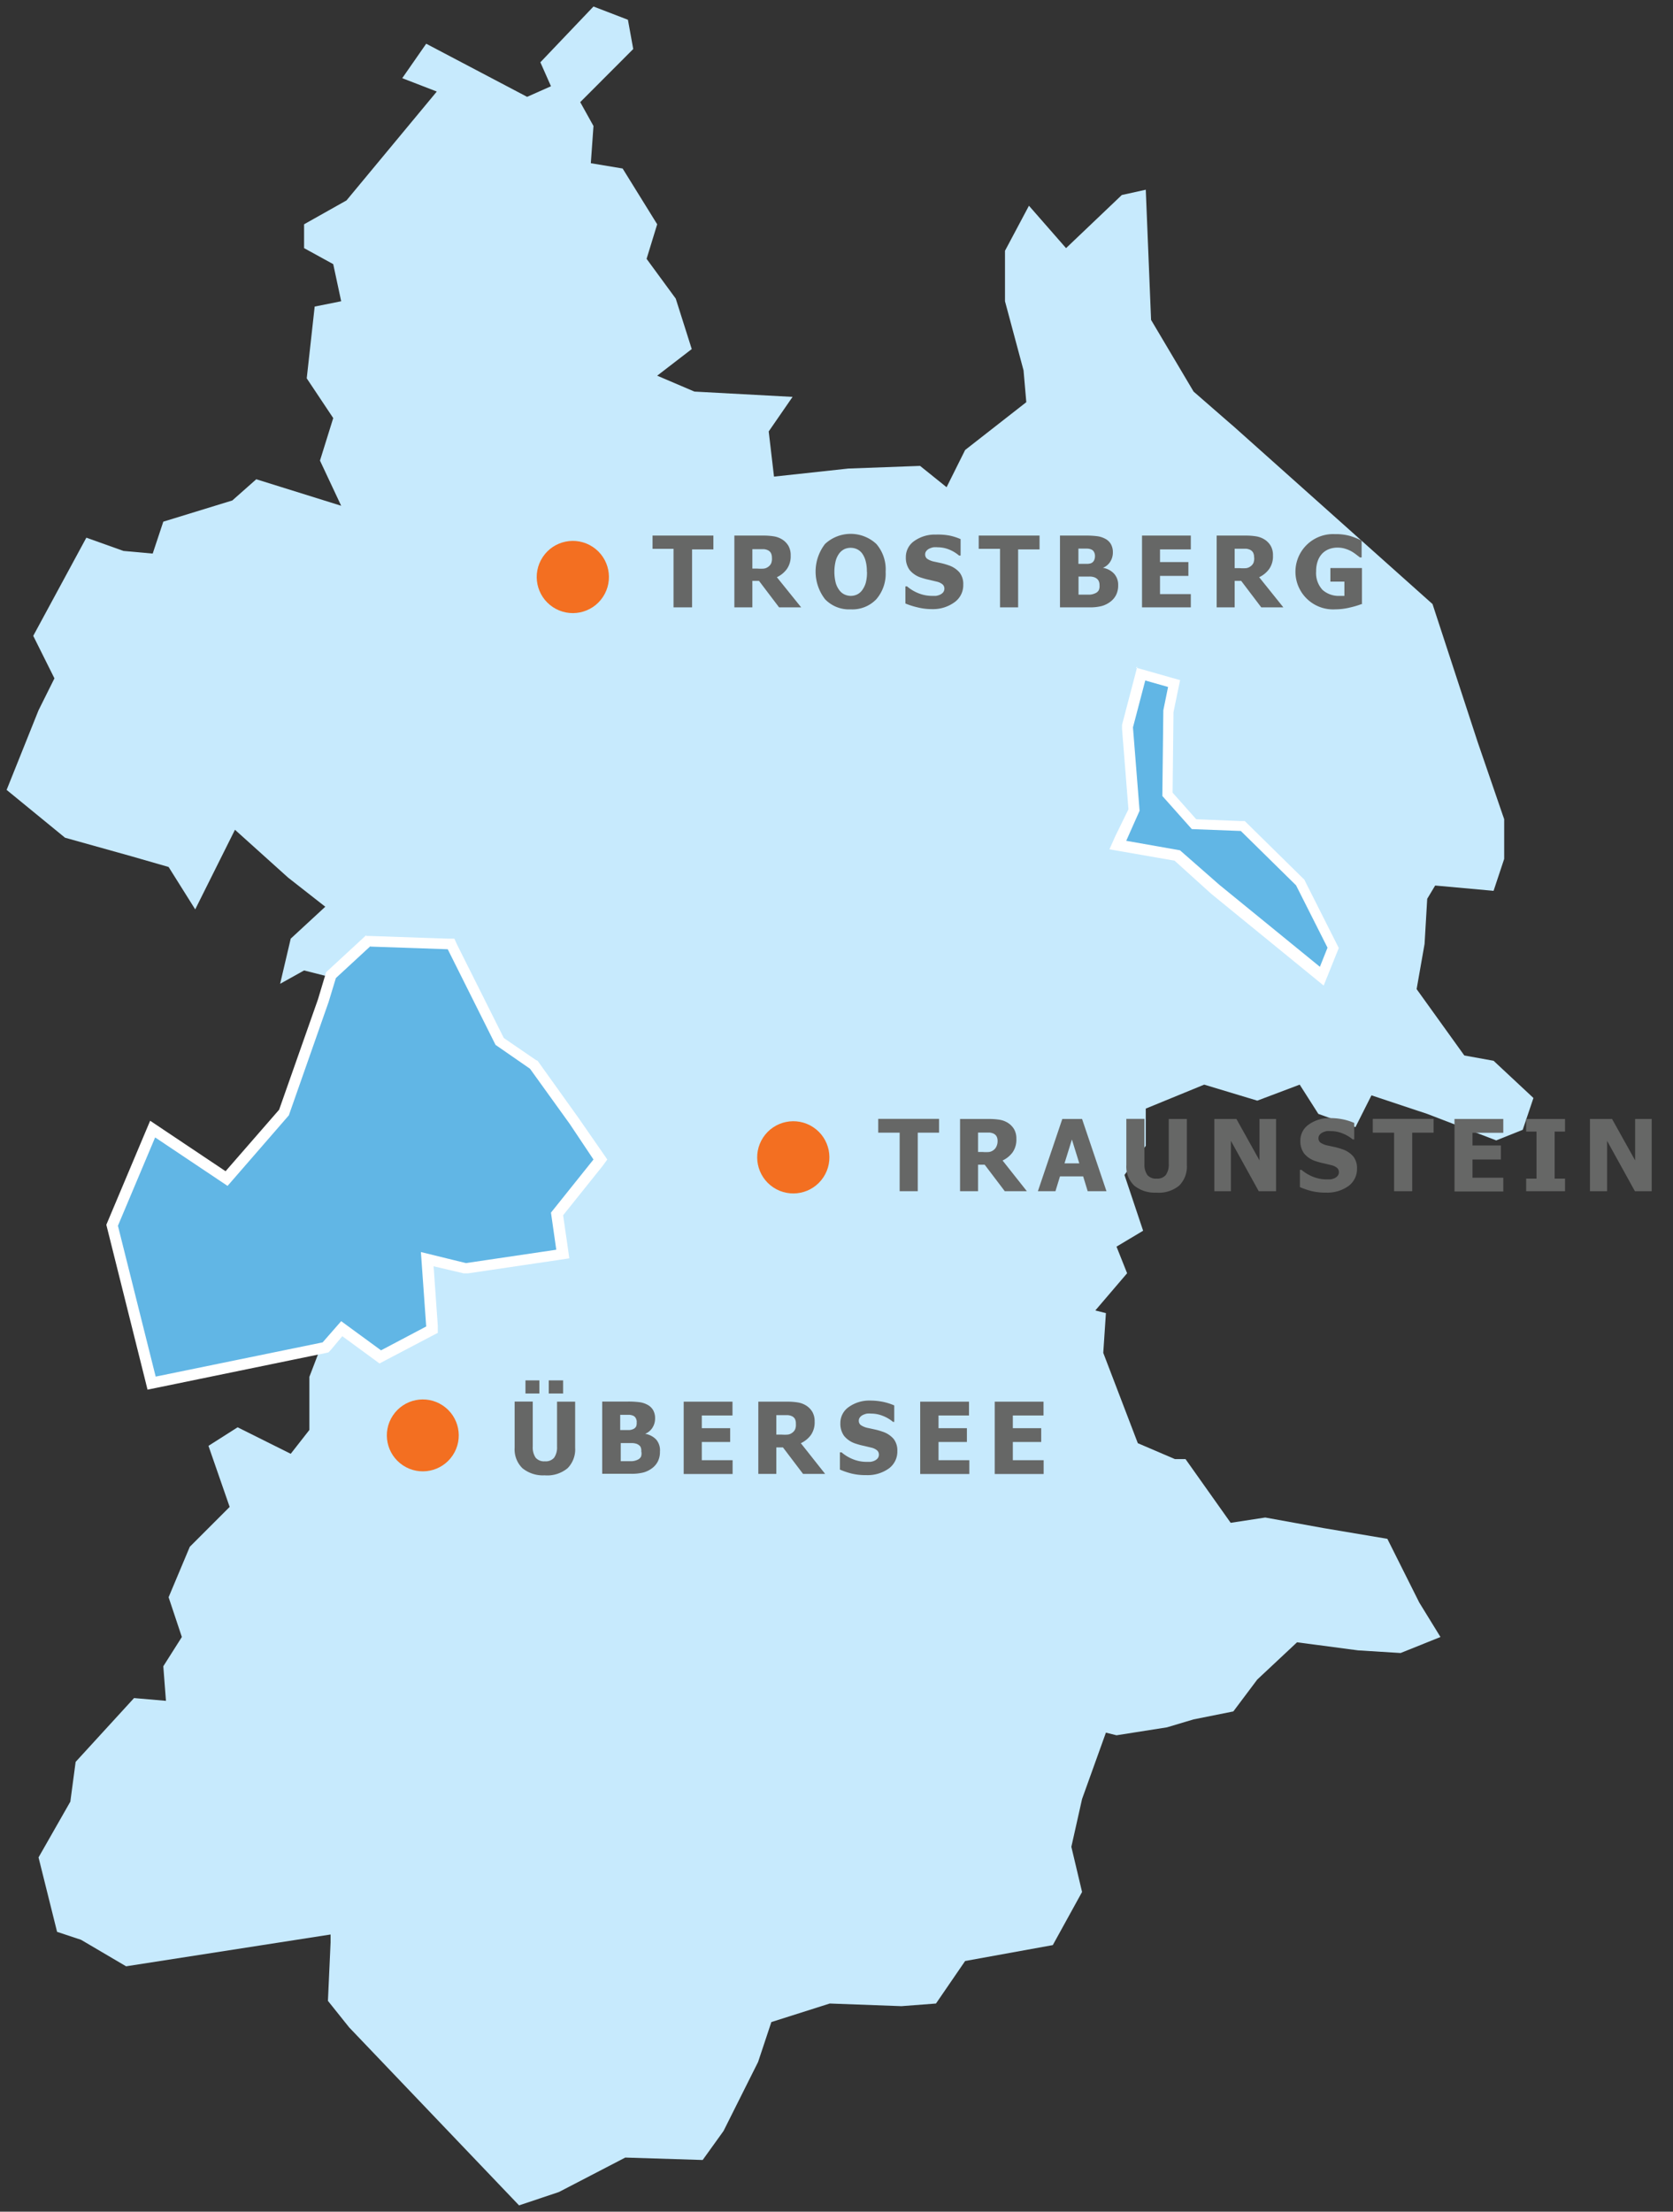 <svg id="Ebene_1" data-name="Ebene 1" xmlns="http://www.w3.org/2000/svg" viewBox="0 0 151.52 200.28"><rect x="0" y="0" width="151.52" height="200.28" fill="#333333" stroke="none"/><defs><style>.cls-1{fill:#c7eafd;}.cls-2{fill:#61b6e5;}.cls-3{fill:#fff;}.cls-4{fill:#666766;}.cls-5{fill:#f36f21;}</style></defs><title>Salzburg-Karte</title><polygon class="cls-1" points="136.08 73.75 136.23 74.18 136.23 77.78 135.27 80.67 129.98 80.19 129.26 81.39 129.02 85.48 128.3 89.57 132.62 95.58 135.27 96.06 138.88 99.43 137.91 102.31 135.51 103.27 129.26 100.87 124.21 99.19 122.76 102.07 119.4 100.87 117.71 98.22 113.87 99.67 109.06 98.22 103.77 100.39 103.77 103.76 101.84 106.4 103.53 111.45 101.12 112.89 102.08 115.3 99.2 118.67 100.16 118.91 99.92 122.51 103.05 130.69 106.41 132.13 107.37 132.13 111.46 137.9 114.59 137.42 119.88 138.38 125.65 139.35 128.54 145.12 130.46 148.24 126.85 149.69 123 149.45 117.47 148.72 113.87 152.09 111.7 154.98 108.1 155.7 105.69 156.42 101.12 157.14 100.16 156.9 98 162.91 97.03 167.24 98 171.33 95.35 176.14 87.41 177.58 84.77 181.43 81.64 181.67 75.15 181.43 69.86 183.11 68.66 186.72 65.53 192.97 63.64 195.6 56.63 195.38 50.62 198.5 47.01 199.71 31.62 183.59 29.7 181.19 29.94 175.9 29.94 175.18 11.42 178.06 7.34 175.66 5.17 174.94 3.49 168.2 6.37 163.15 6.85 159.55 12.14 153.77 15.03 154.02 14.79 150.89 16.47 148.24 15.27 144.64 17.19 140.07 20.8 136.46 18.88 130.93 21.52 129.25 26.33 131.65 28.02 129.49 28.02 124.68 29.22 121.55 30.9 119.63 34.51 122.27 38.6 120.11 38.12 113.37 42.2 114.34 50.38 113.13 49.9 109.77 53.75 104.96 51.58 101.83 47.98 96.78 44.85 94.62 40.52 85.96 33.55 85.72 30.42 88.61 27.54 87.88 25.37 89.09 26.33 85 29.46 82.11 26.09 79.47 21.28 75.14 17.68 82.35 15.27 78.51 11.9 77.54 5.89 75.86 0.6 71.53 3.49 64.32 4.93 61.43 3.01 57.58 7.82 48.69 11.18 49.89 13.83 50.13 14.79 47.24 21.04 45.32 23.21 43.4 30.9 45.8 28.98 41.71 30.18 37.86 27.78 34.26 28.5 27.76 30.9 27.28 30.18 23.92 27.54 22.47 27.54 20.31 31.38 18.15 39.56 8.29 36.43 7.08 38.6 3.96 47.74 8.77 49.9 7.81 48.94 5.64 53.75 0.59 56.87 1.79 57.35 4.44 52.55 9.25 53.75 11.41 53.51 14.78 56.39 15.26 59.52 20.31 58.56 23.44 61.2 27.04 62.65 31.61 59.52 34.02 62.89 35.46 71.78 35.94 69.62 39.07 70.1 43.16 76.83 42.43 83.33 42.19 85.73 44.12 87.41 40.75 92.95 36.42 92.7 33.54 91.02 27.28 91.02 22.71 93.19 18.63 96.55 22.47 101.6 17.66 103.77 17.18 104.25 28.97 108.1 35.46 111.2 38.16 111.7 38.59 129.74 54.7 133.83 67.2 136.08 73.75"/><polygon class="cls-2" points="110.09 80.54 106.64 77.47 101.24 76.53 102.65 73.34 102.05 65.83 103.33 60.99 106.37 61.86 105.85 64.43 105.78 71.9 108.18 74.62 112.6 74.79 117.76 79.9 120.74 85.82 119.72 88.39 110.09 80.54"/><path class="cls-3" d="M103.68,61.61l2.11,0.6-0.43,2.11-0.09,7.76,2.67,3,4.44,0.17,5,4.92,2.85,5.65-0.69,1.73-9.1-7.42L106.87,77,102,76.14l1.21-2.72-0.6-7.55,1.12-4.27M103,60.37l-0.26,1-1.12,4.27,0,0.16V66l0.58,7.29L101,75.74l-0.52,1.17,1.26,0.22,4.64,0.81,3.32,3,9.13,7.45,1.05,0.86,0.51-1.26,0.69-1.72,0.17-.42-0.2-.4-2.85-5.65-0.07-.15-0.12-.11-5-4.92-0.28-.27-0.39,0-4-.16-2.14-2.41,0.08-7.28,0.41-2,0.19-.91-0.89-.25-2.11-.6-1-.28h0Z"/><path class="cls-4" d="M61,55v-5.3H59.1V48.5h5.51v1.25H62.68V55H61Z"/><path class="cls-4" d="M72.56,55h-2l-1.82-2.4H68.14V55H66.51V48.5h2.63a5.85,5.85,0,0,1,.95.07,2.05,2.05,0,0,1,.75.28,1.72,1.72,0,0,1,.56.57,1.68,1.68,0,0,1,.21.88,2,2,0,0,1-.34,1.22,2.38,2.38,0,0,1-.91.75ZM69.91,50.5a0.9,0.9,0,0,0-.09-0.42,0.63,0.63,0,0,0-.31-0.27,1.1,1.1,0,0,0-.34-0.08l-0.47,0H68.14v1.76h0.47a3.53,3.53,0,0,0,.58,0,0.87,0.87,0,0,0,.41-0.18,0.78,0.78,0,0,0,.24-0.29A1.11,1.11,0,0,0,69.91,50.5Z"/><path class="cls-4" d="M80.21,51.77a3.52,3.52,0,0,1-.85,2.5,3,3,0,0,1-2.32.91,3,3,0,0,1-2.32-.92,4.09,4.09,0,0,1,0-5,3.41,3.41,0,0,1,4.65,0A3.52,3.52,0,0,1,80.21,51.77Zm-1.7,0a3.54,3.54,0,0,0-.12-1,2.07,2.07,0,0,0-.32-0.67,1.24,1.24,0,0,0-.48-0.38,1.4,1.4,0,0,0-1.1,0,1.33,1.33,0,0,0-.47.38,2,2,0,0,0-.33.68,4.17,4.17,0,0,0,0,2,2,2,0,0,0,.33.67,1.23,1.23,0,0,0,.48.39,1.37,1.37,0,0,0,.55.12,1.33,1.33,0,0,0,.56-0.12,1.23,1.23,0,0,0,.47-0.39,2.15,2.15,0,0,0,.33-0.67A3.55,3.55,0,0,0,78.52,51.77Z"/><path class="cls-4" d="M84.42,55.16A5.33,5.33,0,0,1,83.1,55,6.75,6.75,0,0,1,82,54.65V53.1h0.15a3.66,3.66,0,0,0,1.08.64,3.27,3.27,0,0,0,1.15.22l0.37,0a1.28,1.28,0,0,0,.37-0.1,0.81,0.81,0,0,0,.29-0.21,0.52,0.52,0,0,0,.12-0.35,0.49,0.49,0,0,0-.19-0.4,1.24,1.24,0,0,0-.46-0.22l-0.71-.17a5.81,5.81,0,0,1-.71-0.19,2.2,2.2,0,0,1-1.09-.72,1.88,1.88,0,0,1-.33-1.13,1.76,1.76,0,0,1,.78-1.49,3.2,3.2,0,0,1,1.94-.57A5.77,5.77,0,0,1,86,48.5a5.09,5.09,0,0,1,1,.32v1.49H86.86A3.22,3.22,0,0,0,86,49.78a2.8,2.8,0,0,0-1.08-.22,2.3,2.3,0,0,0-.39,0,1.52,1.52,0,0,0-.36.12,0.73,0.73,0,0,0-.27.21,0.48,0.48,0,0,0-.11.31,0.49,0.49,0,0,0,.18.4,1.78,1.78,0,0,0,.69.27L85.26,51a6,6,0,0,1,.65.19,2.22,2.22,0,0,1,1,.66,1.7,1.7,0,0,1,.33,1.1,1.89,1.89,0,0,1-.77,1.57A3.31,3.31,0,0,1,84.42,55.16Z"/><path class="cls-4" d="M90.57,55v-5.3H88.64V48.5h5.51v1.25H92.21V55H90.57Z"/><path class="cls-4" d="M101.27,53a1.89,1.89,0,0,1-.18.86,1.74,1.74,0,0,1-.5.61,2.31,2.31,0,0,1-.81.41,4.28,4.28,0,0,1-1.12.12H96V48.5h2.31a7.94,7.94,0,0,1,1.09.06,2.1,2.1,0,0,1,.7.23,1.25,1.25,0,0,1,.52.5,1.49,1.49,0,0,1,.17.73,1.55,1.55,0,0,1-.24.85,1.41,1.41,0,0,1-.66.55v0a1.78,1.78,0,0,1,1,.52A1.5,1.5,0,0,1,101.27,53Zm-2.1-2.69A0.75,0.75,0,0,0,99.09,50a0.49,0.49,0,0,0-.25-0.24,1,1,0,0,0-.38-0.08H97.67v1.38h0.8A1,1,0,0,0,98.82,51a0.53,0.53,0,0,0,.27-0.26A0.89,0.89,0,0,0,99.17,50.35ZM99.58,53a0.8,0.8,0,0,0-.12-0.47,0.75,0.75,0,0,0-.37-0.26,1.29,1.29,0,0,0-.41-0.06h-1v1.64h1a1.37,1.37,0,0,0,.5-0.12,0.65,0.65,0,0,0,.33-0.28A0.85,0.85,0,0,0,99.58,53Z"/><path class="cls-4" d="M103.43,55V48.5h4.42v1.25h-2.79v1.15h2.57v1.25h-2.57v1.65h2.79V55h-4.42Z"/><path class="cls-4" d="M116.23,55h-2l-1.82-2.4h-0.59V55h-1.63V48.5h2.63a5.85,5.85,0,0,1,.95.07,2.05,2.05,0,0,1,.75.28,1.72,1.72,0,0,1,.56.57,1.68,1.68,0,0,1,.21.88,2,2,0,0,1-.34,1.22,2.38,2.38,0,0,1-.91.75Zm-2.65-4.54a0.9,0.9,0,0,0-.09-0.42,0.63,0.63,0,0,0-.31-0.27,1.1,1.1,0,0,0-.34-0.08l-0.47,0h-0.55v1.76h0.47a3.53,3.53,0,0,0,.58,0,0.87,0.87,0,0,0,.41-0.18,0.78,0.78,0,0,0,.24-0.29A1.11,1.11,0,0,0,113.59,50.5Z"/><path class="cls-4" d="M123.4,54.67a8.11,8.11,0,0,1-1.12.34,5.74,5.74,0,0,1-1.36.17,3.41,3.41,0,1,1,0-6.81,4.73,4.73,0,0,1,1.34.16,7.36,7.36,0,0,1,1.06.42v1.53h-0.15l-0.34-.26a3.79,3.79,0,0,0-.43-0.29,2.87,2.87,0,0,0-.57-0.24,2.27,2.27,0,0,0-.68-0.1,2.15,2.15,0,0,0-.77.13,1.75,1.75,0,0,0-.62.4,1.87,1.87,0,0,0-.41.67,2.67,2.67,0,0,0-.15.94,2.23,2.23,0,0,0,.58,1.69,2.2,2.2,0,0,0,1.57.54h0.41V52.67h-1.27V51.44h2.86v3.22Z"/><path class="cls-4" d="M81.48,107.87v-5.3H79.54v-1.25h5.51v1.25H83.12v5.3H81.48Z"/><path class="cls-4" d="M93,107.87H91l-1.82-2.4H88.58v2.4H86.95v-6.54h2.63a5.84,5.84,0,0,1,.95.07,2,2,0,0,1,.75.28,1.72,1.72,0,0,1,.56.57,1.69,1.69,0,0,1,.21.88,2,2,0,0,1-.34,1.22,2.38,2.38,0,0,1-.91.74Zm-2.65-4.54a0.9,0.9,0,0,0-.09-0.42,0.63,0.63,0,0,0-.31-0.27,1.13,1.13,0,0,0-.34-0.08l-0.47,0H88.58v1.76H89a3.42,3.42,0,0,0,.58,0,0.86,0.86,0,0,0,.41-0.18,0.78,0.78,0,0,0,.24-0.29A1.11,1.11,0,0,0,90.35,103.33Z"/><path class="cls-4" d="M94,107.87l2.21-6.54H98l2.21,6.54H98.51l-0.41-1.34H96l-0.41,1.34H94Zm3.75-2.52-0.67-2.16-0.67,2.16h1.34Z"/><path class="cls-4" d="M104.72,108a2.94,2.94,0,0,1-2-.64,2.38,2.38,0,0,1-.71-1.86v-4.18h1.64v4.08a1.65,1.65,0,0,0,.26,1,1,1,0,0,0,.84.33,1,1,0,0,0,.83-0.32,1.61,1.61,0,0,0,.27-1v-4.08h1.64v4.17a2.42,2.42,0,0,1-.69,1.86A2.9,2.9,0,0,1,104.72,108Z"/><path class="cls-4" d="M115.54,107.87H114l-2.52-4.56v4.56h-1.5v-6.54h2l2.09,3.75v-3.75h1.5v6.54Z"/><path class="cls-4" d="M120.11,108a5.38,5.38,0,0,1-1.32-.14,6.75,6.75,0,0,1-1.06-.36v-1.56h0.15a3.66,3.66,0,0,0,1.08.64,3.25,3.25,0,0,0,1.15.22l0.37,0a1.29,1.29,0,0,0,.37-0.1,0.82,0.82,0,0,0,.29-0.21,0.52,0.52,0,0,0,.12-0.35,0.49,0.49,0,0,0-.19-0.4,1.24,1.24,0,0,0-.46-0.22l-0.71-.17a5.81,5.81,0,0,1-.71-0.19,2.21,2.21,0,0,1-1.09-.72,1.88,1.88,0,0,1-.33-1.13,1.76,1.76,0,0,1,.78-1.49,3.19,3.19,0,0,1,1.94-.57,5.77,5.77,0,0,1,1.16.12,5.09,5.09,0,0,1,1,.32v1.49h-0.14a3.26,3.26,0,0,0-.89-0.53,2.82,2.82,0,0,0-1.08-.22,2.2,2.2,0,0,0-.39,0,1.48,1.48,0,0,0-.36.12,0.73,0.73,0,0,0-.27.21,0.48,0.48,0,0,0-.11.31,0.49,0.49,0,0,0,.18.4,1.81,1.81,0,0,0,.69.27l0.64,0.14a6,6,0,0,1,.65.19,2.22,2.22,0,0,1,1,.66,1.7,1.7,0,0,1,.33,1.1,1.89,1.89,0,0,1-.77,1.57A3.3,3.3,0,0,1,120.11,108Z"/><path class="cls-4" d="M126.26,107.87v-5.3h-1.93v-1.25h5.51v1.25H127.9v5.3h-1.64Z"/><path class="cls-4" d="M131.73,107.87v-6.54h4.42v1.25h-2.79v1.15h2.57V105h-2.57v1.65h2.79v1.25h-4.42Z"/><path class="cls-4" d="M141.74,107.87h-3.52v-1.14h0.94v-4.26h-0.94v-1.14h3.52v1.14H140.8v4.26h0.94v1.14Z"/><path class="cls-4" d="M149.65,107.87h-1.58l-2.52-4.56v4.56H144v-6.54h2l2.09,3.75v-3.75h1.5v6.54Z"/><path class="cls-4" d="M49.32,133.6a2.94,2.94,0,0,1-2-.64,2.38,2.38,0,0,1-.71-1.86v-4.18h1.64V131a1.65,1.65,0,0,0,.26,1,1,1,0,0,0,.84.33,1,1,0,0,0,.83-0.32,1.61,1.61,0,0,0,.27-1v-4.08h1.64v4.17a2.42,2.42,0,0,1-.69,1.86A2.9,2.9,0,0,1,49.32,133.6Zm-0.47-7.41H47.59V125h1.26v1.2Zm2.11,0H49.7V125H51v1.2Z"/><path class="cls-4" d="M59.77,131.46a1.89,1.89,0,0,1-.18.86,1.75,1.75,0,0,1-.5.61,2.3,2.3,0,0,1-.81.41,4.28,4.28,0,0,1-1.12.12H54.54v-6.54h2.31a7.94,7.94,0,0,1,1.09.06,2.1,2.1,0,0,1,.7.23,1.26,1.26,0,0,1,.52.5,1.49,1.49,0,0,1,.17.73,1.55,1.55,0,0,1-.24.85,1.41,1.41,0,0,1-.66.55v0a1.79,1.79,0,0,1,1,.52A1.5,1.5,0,0,1,59.77,131.46Zm-2.1-2.69a0.75,0.75,0,0,0-.08-0.33,0.49,0.49,0,0,0-.25-0.24,1,1,0,0,0-.38-0.08H56.17v1.38H57a1,1,0,0,0,.35-0.09,0.53,0.53,0,0,0,.27-0.25A0.9,0.9,0,0,0,57.66,128.77Zm0.41,2.66A0.8,0.8,0,0,0,58,131a0.75,0.75,0,0,0-.37-0.26,1.26,1.26,0,0,0-.41-0.06h-1v1.64h1a1.39,1.39,0,0,0,.5-0.12,0.65,0.65,0,0,0,.33-0.28A0.86,0.86,0,0,0,58.08,131.43Z"/><path class="cls-4" d="M61.92,133.47v-6.54h4.42v1.25H63.56v1.15h2.57v1.25H63.56v1.65h2.79v1.25H61.92Z"/><path class="cls-4" d="M74.73,133.47h-2l-1.82-2.4H70.31v2.4H68.68v-6.54h2.63a5.84,5.84,0,0,1,.95.07,2,2,0,0,1,.75.28,1.72,1.72,0,0,1,.56.57,1.69,1.69,0,0,1,.21.88,2,2,0,0,1-.34,1.22,2.38,2.38,0,0,1-.91.74Zm-2.65-4.54A0.9,0.9,0,0,0,72,128.5a0.63,0.63,0,0,0-.31-0.27,1.13,1.13,0,0,0-.34-0.08l-0.47,0H70.31v1.76h0.47a3.42,3.42,0,0,0,.58,0,0.86,0.86,0,0,0,.41-0.18,0.78,0.78,0,0,0,.24-0.29A1.11,1.11,0,0,0,72.08,128.93Z"/><path class="cls-4" d="M78.45,133.58a5.38,5.38,0,0,1-1.32-.14,6.75,6.75,0,0,1-1.06-.36v-1.56h0.15a3.66,3.66,0,0,0,1.08.64,3.25,3.25,0,0,0,1.15.22l0.37,0a1.29,1.29,0,0,0,.37-0.1,0.82,0.82,0,0,0,.29-0.21,0.52,0.52,0,0,0,.12-0.35,0.49,0.49,0,0,0-.19-0.4,1.24,1.24,0,0,0-.46-0.22l-0.71-.17a5.81,5.81,0,0,1-.71-0.19,2.21,2.21,0,0,1-1.09-.72,1.88,1.88,0,0,1-.33-1.13,1.76,1.76,0,0,1,.78-1.49,3.19,3.19,0,0,1,1.94-.57,5.77,5.77,0,0,1,1.16.12,5.09,5.09,0,0,1,1,.32v1.49H80.88a3.26,3.26,0,0,0-.89-0.53,2.82,2.82,0,0,0-1.08-.22,2.2,2.2,0,0,0-.39,0,1.48,1.48,0,0,0-.36.12,0.73,0.73,0,0,0-.27.21,0.48,0.48,0,0,0-.11.31,0.49,0.49,0,0,0,.18.4,1.81,1.81,0,0,0,.69.27l0.64,0.14a6,6,0,0,1,.65.19,2.22,2.22,0,0,1,1,.66,1.7,1.7,0,0,1,.33,1.1,1.89,1.89,0,0,1-.77,1.57A3.3,3.3,0,0,1,78.45,133.58Z"/><path class="cls-4" d="M83.34,133.47v-6.54h4.42v1.25H85v1.15h2.57v1.25H85v1.65h2.79v1.25H83.34Z"/><path class="cls-4" d="M90.09,133.47v-6.54h4.42v1.25H91.73v1.15H94.3v1.25H91.73v1.65h2.79v1.25H90.09Z"/><circle class="cls-5" cx="71.85" cy="104.8" r="3.27" transform="translate(-55.2 106.92) rotate(-56.52)"/><circle class="cls-5" cx="51.88" cy="52.25" r="3.27" transform="translate(-20.32 66.7) rotate(-56.52)"/><circle class="cls-5" cx="38.89" cy="130.04" r="3.27" transform="matrix(0.55, -0.83, 0.83, 0.55, -91.03, 90.74)"/><polygon class="cls-2" points="10.15 110.94 13.83 102.27 20.52 106.76 25.72 100.78 29.29 90.61 29.98 88.33 33.36 85.21 40.84 85.47 45.24 94.28 48.34 96.42 51.99 101.54 54.37 104.98 50.43 109.91 50.95 113.55 42.18 114.84 38.67 114.01 39.12 120.4 34.47 122.85 30.98 120.3 29.49 122 13.73 125.24 10.15 110.94"/><path class="cls-3" d="M33.55,85.72l7,0.24,4.33,8.66L48,96.78l3.6,5L53.75,105l-3.85,4.81,0.48,3.36-8.18,1.21-4.08-1,0.48,6.74-4.09,2.16-3.61-2.64-1.68,1.92L14.1,124.66,10.68,111l3.37-8,6.56,4.39L26.16,101l3.6-10.26,0.66-2.17,3.13-2.89m-0.38-1-0.3.28-3.13,2.89-0.2.18-0.08.26L28.8,90.49l-3.52,10-4.85,5.57-5.83-3.9-1-.67-0.47,1.11-3.37,8-0.13.31,0.08,0.32,3.42,13.68,0.23,0.93,0.94-.19,15.12-3.11,0.33-.07L30,122.2,31,121l2.87,2.1,0.5,0.37,0.55-.29L39.07,121l0.58-.3,0-.65-0.38-5.38L42,115.31l0.19,0,0.19,0,8.18-1.21,1-.15-0.14-1L51,110.05l3.58-4.47L55,105l-0.42-.61-2.17-3.13L48.79,96.2l-0.1-.14L48.55,96l-2.92-2-4.22-8.43L41.15,85l-0.59,0-7-.24H33.17Z"/></svg>
